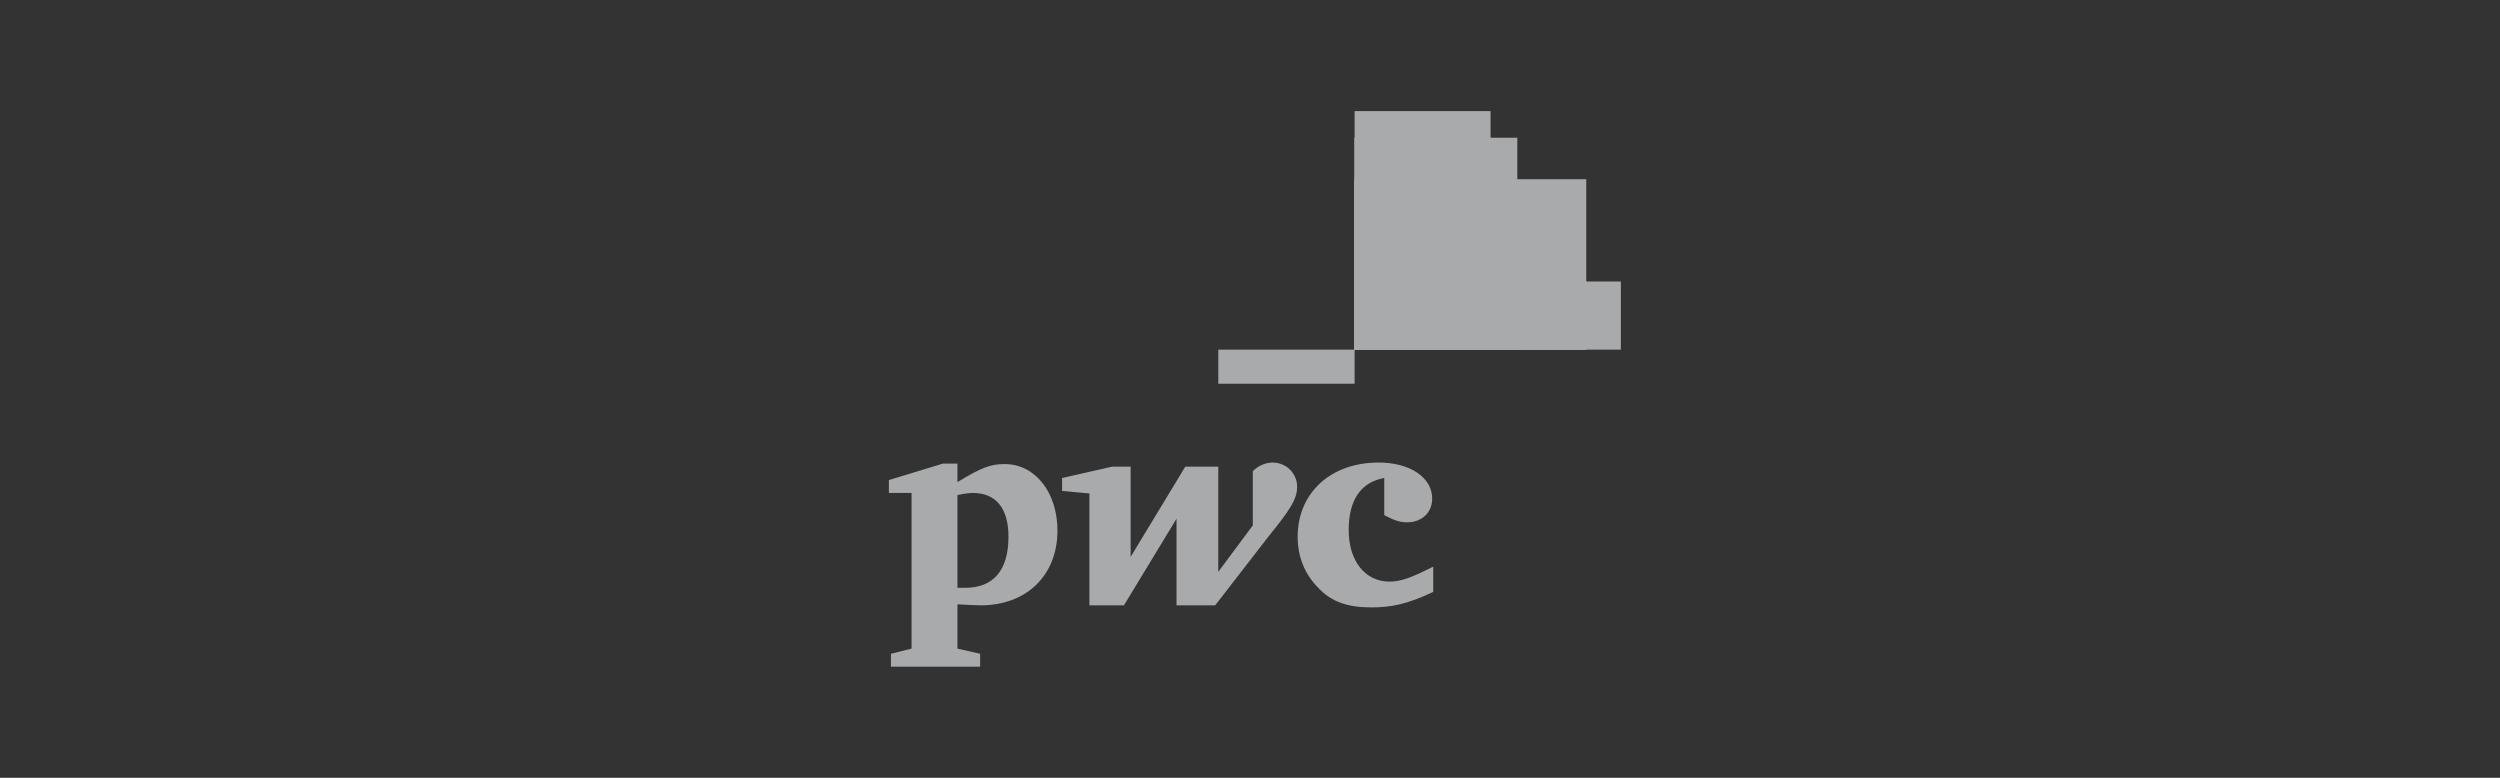 <svg width="180" height="56" viewBox="0 0 180 56" fill="none" xmlns="http://www.w3.org/2000/svg">
<rect x="0" y="0" width="180" height="56" fill="#333333" stroke="none"/>
<g opacity="0.6">
<path d="M116.701 25.175H97.532V20.269H116.701V25.175Z" fill="#F9FAFB"/>
<path d="M114.211 25.175H97.532V12.904H114.211V25.175Z" fill="#F9FAFB"/>
<path d="M107.32 25.175H97.532V8H107.32V25.175Z" fill="#F9FAFB"/>
<path d="M109.246 25.175H97.532V9.916H109.246V25.175Z" fill="#F9FAFB"/>
<path d="M97.529 9.919V25.174H107.319V9.919H97.529Z" fill="#F9FAFB"/>
<path d="M87.717 25.175H97.532V27.629H87.717V25.175Z" fill="#F9FAFB"/>
<path d="M97.529 12.901V25.174H109.252V12.901H97.529Z" fill="#F9FAFB"/>
<path d="M97.529 12.901V25.174H107.319V12.901H97.529Z" fill="#F9FAFB"/>
<path d="M103.653 25.176H97.532V17.81H103.653V25.176Z" fill="#F9FAFB"/>
<path d="M97.529 20.273V25.174H114.217V20.273H97.529Z" fill="#F9FAFB"/>
<path d="M97.529 20.273V25.174H109.252V20.273H97.529Z" fill="#F9FAFB"/>
<path d="M97.529 20.273V25.174H107.319V20.273H97.529Z" fill="#F9FAFB"/>
<path d="M97.529 20.273V25.174H103.659V20.273H97.529Z" fill="#F9FAFB"/>
<path d="M99.666 34.416C97.996 34.713 97.105 35.975 97.105 38.165C97.105 40.392 98.293 41.876 100.037 41.876C100.891 41.876 101.633 41.579 103.192 40.8V42.619C101.299 43.509 100.186 43.732 98.701 43.732C97.031 43.732 95.843 43.324 94.916 42.322C93.951 41.357 93.431 40.095 93.431 38.647C93.431 35.493 95.806 33.303 99.258 33.303C101.522 33.303 103.118 34.379 103.118 35.901C103.118 36.903 102.375 37.608 101.299 37.608C100.742 37.608 100.297 37.423 99.666 37.089M91.316 38.647C92.837 36.755 93.394 35.975 93.394 35.047C93.394 34.12 92.652 33.303 91.613 33.303C91.019 33.303 90.462 33.637 90.202 33.934V37.831L87.716 41.171V33.6H85.34L81.406 40.095V33.6H80.07L76.47 34.417V35.344L78.437 35.53V43.584H80.924L84.709 37.349V43.584H87.493M68.936 42.322H69.493C71.497 42.322 72.61 41.097 72.61 38.647C72.61 36.606 71.72 35.493 70.049 35.493C69.827 35.493 69.493 35.53 68.936 35.641V42.322L68.936 42.322ZM68.936 46.701L70.569 47.072V48H64.148V47.072L65.633 46.701V35.493H64V34.565L67.897 33.377H68.936V34.713C70.755 33.6 71.386 33.414 72.35 33.414C74.503 33.414 76.136 35.419 76.136 38.202C76.136 41.394 73.946 43.584 70.606 43.584C70.235 43.584 69.604 43.547 68.936 43.509" fill="#F9FAFB"/>
</g>
</svg>
